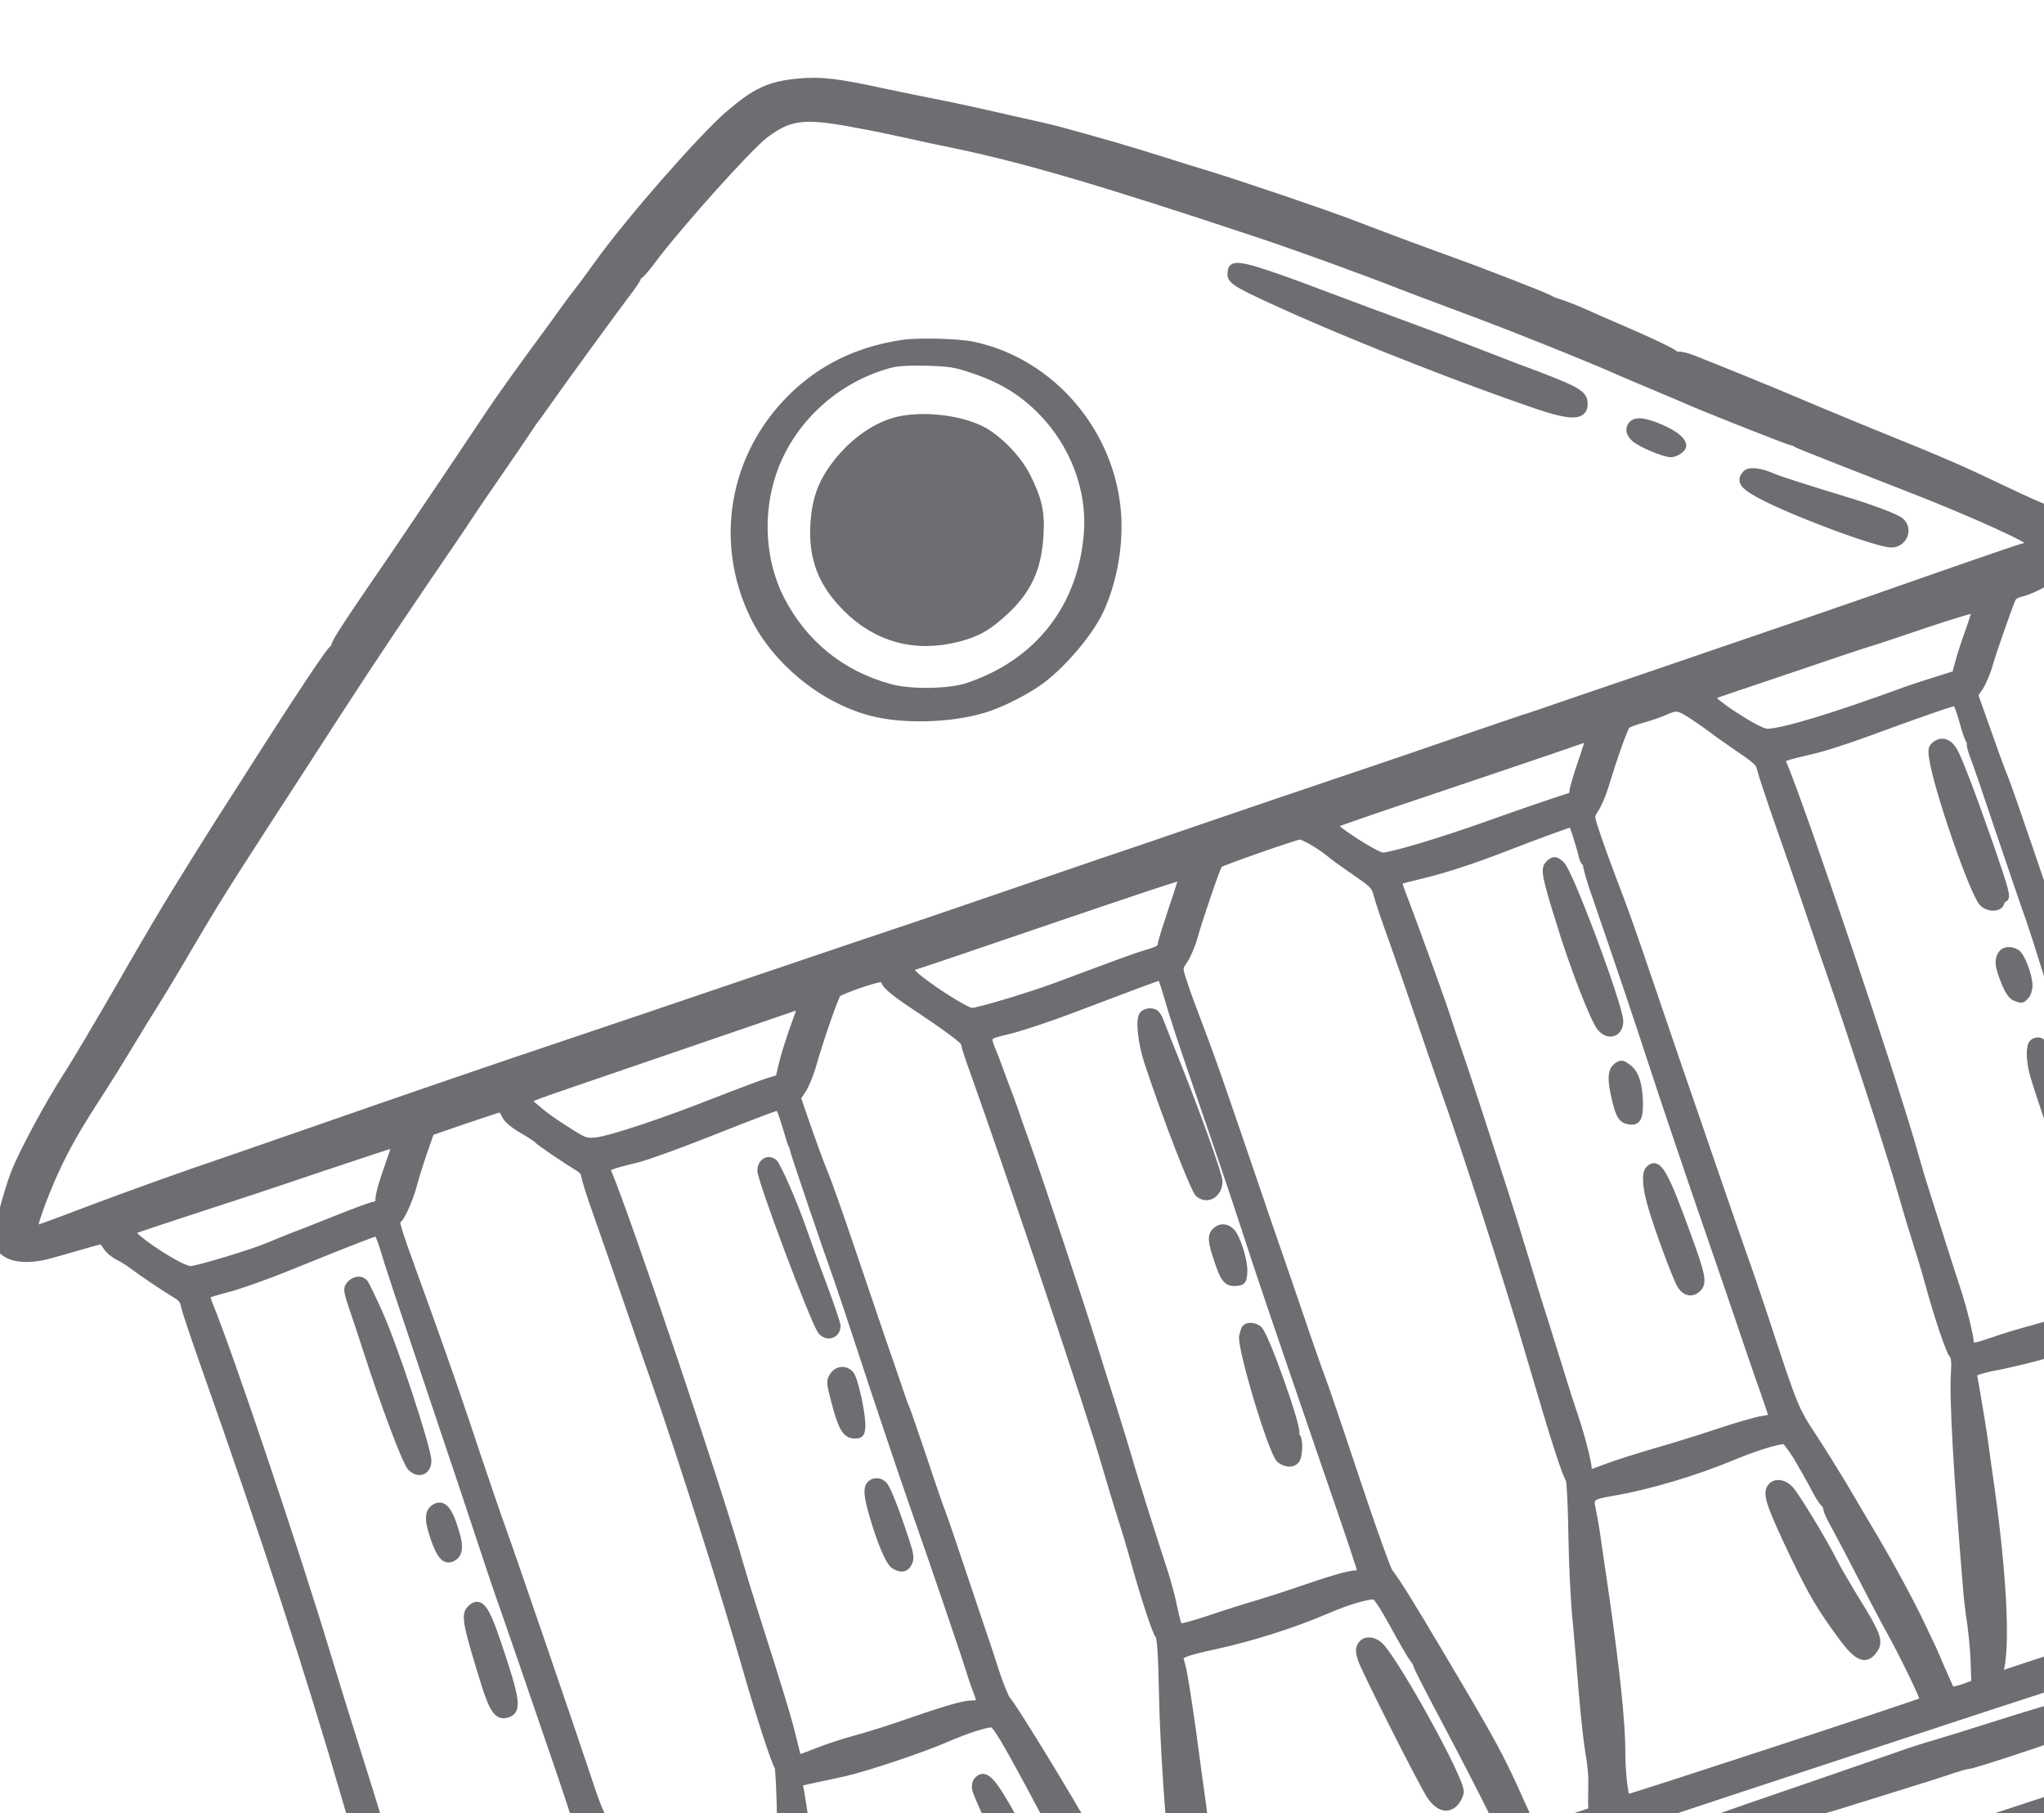 <svg width="168" height="149" viewBox="0 0 168 149" fill="none" xmlns="http://www.w3.org/2000/svg">
<g clip-path="url(#clip0_26548_180835)">
<path fill-rule="evenodd" clip-rule="evenodd" d="M65.601 6.77C63.255 6.995 62.117 7.512 59.874 9.443C57.7 11.323 51.855 17.981 49.285 21.534C48.578 22.516 47.767 23.621 47.474 23.982C47.197 24.327 46.645 25.069 46.266 25.604C45.887 26.138 45.041 27.312 44.369 28.208C43.006 30.054 40.867 33.037 40.194 34.072C39.435 35.228 33.795 43.61 32.416 45.629C29.208 50.302 28.638 51.166 28.052 52.097C27.69 52.649 27.466 53.148 27.518 53.201C27.569 53.253 27.518 53.304 27.415 53.304C27.208 53.304 24.483 57.409 19.585 65.119C19.102 65.878 18.378 66.999 17.981 67.62C17.602 68.241 16.93 69.275 16.516 69.948C16.101 70.603 15.411 71.741 14.963 72.449C13.635 74.588 12.239 76.933 9.617 81.504C8.272 83.832 6.064 87.574 5.563 88.316C4.08 90.61 1.839 94.749 1.2 96.422C0.647 97.854 -0.215 101.062 -0.215 101.699C-0.215 103.165 1.509 103.768 3.924 103.147C4.63 102.958 5.873 102.612 6.666 102.372C7.477 102.131 8.201 101.94 8.304 101.94C8.408 101.94 8.614 102.147 8.769 102.423C8.925 102.681 9.339 103.044 9.718 103.234C10.081 103.406 10.701 103.804 11.081 104.096C11.703 104.579 13.46 105.751 14.634 106.475C14.944 106.647 15.133 106.958 15.202 107.373C15.271 107.718 15.995 109.874 16.806 112.168C21.843 126.431 25.378 137.263 28.483 147.991C29.5 151.474 30.604 154.838 30.846 155.148C30.915 155.251 31.018 157.355 31.071 159.805C31.157 165.341 31.777 173.344 32.572 179.035C32.675 179.88 32.848 180.45 33.071 180.674C33.416 181.037 33.416 181.037 32.968 181.641C31.83 183.158 28.587 190.471 26.346 196.612C26.087 197.336 25.639 198.543 25.346 199.303C24.018 202.735 22.844 206.253 22.827 206.787C22.827 207.632 23.551 208.235 24.413 208.081C24.999 207.995 30.432 206.339 34.537 204.994C35.486 204.684 38.469 203.718 41.177 202.838C43.885 201.976 49.818 200.027 54.371 198.543C58.924 197.042 65.444 194.904 68.858 193.783C72.273 192.678 76.55 191.282 78.345 190.678C80.156 190.074 84.967 188.488 89.037 187.161C104.766 182.004 113.39 179.157 114.217 178.847C114.7 178.676 118.34 177.484 122.323 176.192C126.306 174.9 130.309 173.57 131.206 173.261C132.104 172.951 134.552 172.122 136.639 171.45C138.726 170.759 140.502 170.14 140.606 170.053C140.693 169.966 140.882 169.897 141.038 169.897C141.296 169.897 157.836 164.464 158.802 164.068C159.043 163.963 159.82 163.705 160.527 163.498C161.233 163.291 161.923 163.05 162.044 162.945C162.146 162.859 162.251 162.825 162.251 162.876C162.251 162.945 163.131 162.687 164.2 162.324C165.251 161.961 171.254 159.979 177.514 157.909C183.775 155.857 190.484 153.632 192.432 152.993C194.381 152.356 198.417 151.027 201.4 150.062C209.23 147.544 210.161 147.215 211.317 146.75C211.885 146.509 212.731 146.181 213.179 146.026C214.231 145.629 215.024 144.974 215.024 144.491C215.006 143.869 214.645 143.404 213.471 142.542C212.471 141.8 211.315 141.041 206.399 137.851C205.588 137.334 204.089 136.333 203.036 135.661C199.672 133.471 196.516 131.538 193.291 129.729C191.997 129.005 191.997 129.005 191.324 127.503C189.892 124.365 187.737 119.914 187.098 118.845C186.719 118.224 185.771 116.602 184.96 115.223C182.839 111.584 181.131 108.79 180.01 107.1C179.097 105.721 178.872 105.186 177.199 100.114C175.216 94.147 172.802 87.076 172.232 85.558C171.853 84.609 169.541 77.866 166.73 69.604C165.886 67.138 165.039 64.688 164.832 64.171C164.16 62.447 163.953 61.861 163.108 59.463L162.264 57.083L162.696 56.462C162.92 56.117 163.281 55.29 163.471 54.616C163.798 53.495 164.972 50.132 165.351 49.217C165.438 48.992 165.73 48.803 166.075 48.733C166.799 48.578 168.265 47.854 168.748 47.406C168.955 47.216 169.18 46.836 169.231 46.561C169.3 46.285 169.61 45.751 169.938 45.354C170.403 44.786 170.524 44.492 170.524 43.906C170.524 43.008 170.04 42.336 169.299 42.181C168.575 42.026 166.936 41.319 164.314 40.061C161.037 38.491 159.587 37.871 153.621 35.456C152.156 34.853 149.672 33.835 148.102 33.162C145.585 32.093 141.564 30.454 139.065 29.471C138.582 29.282 138.065 29.177 137.893 29.213C137.737 29.264 137.617 29.213 137.634 29.126C137.652 29.039 136.117 28.282 134.22 27.453C132.322 26.642 130.495 25.832 130.166 25.676C129.597 25.417 128.217 24.883 127.838 24.796C127.751 24.762 127.475 24.64 127.252 24.52C126.769 24.262 121.336 22.157 119.215 21.399C117.698 20.864 114.818 19.795 111.109 18.381C108.815 17.501 102.244 15.276 99.468 14.414C98.761 14.207 96.933 13.638 95.414 13.155C93.017 12.396 90.516 11.671 87.308 10.792C86.843 10.654 85.359 10.309 84.031 10.015C82.704 9.721 80.806 9.291 79.806 9.066C78.806 8.841 77.547 8.583 77.012 8.48C76.46 8.377 74.529 7.981 72.7 7.6C68.808 6.752 67.463 6.597 65.601 6.77ZM69.826 10.081C71.827 10.443 73 10.684 76.19 11.392C76.518 11.461 77.38 11.651 78.088 11.789C84.055 13.014 90.419 14.876 103.528 19.24C106.442 20.206 112.013 22.224 115.169 23.465C116.1 23.828 116.515 23.982 121.034 25.673C125.07 27.19 130.434 29.346 132.934 30.451C133.64 30.76 135.192 31.417 136.382 31.916C137.572 32.417 138.848 32.952 139.229 33.124C140.832 33.814 147.179 36.314 147.334 36.314C147.437 36.314 147.542 36.347 147.593 36.4C147.696 36.503 147.335 36.367 157.338 40.281C162.357 42.247 167.204 44.455 166.961 44.678C166.892 44.765 166.547 44.903 166.219 44.988C165.598 45.16 160.718 46.85 153.888 49.247C151.801 49.971 149.662 50.713 149.145 50.886C148.629 51.058 145.679 52.076 142.592 53.127C139.505 54.179 135.624 55.507 133.969 56.077C132.314 56.629 129.83 57.491 128.45 57.957C127.07 58.44 125.603 58.939 125.173 59.061C124.743 59.199 122.224 60.062 119.568 60.975C116.913 61.889 113.843 62.942 112.756 63.303C107.927 64.924 100.89 67.321 98.269 68.219C96.698 68.771 93.284 69.927 90.68 70.805C88.076 71.703 83.643 73.202 80.849 74.169C78.056 75.135 73.122 76.808 69.897 77.877C66.672 78.964 61.635 80.671 58.686 81.671C55.755 82.671 50.821 84.344 47.734 85.379C39.817 88.035 34.298 89.933 25.57 92.969C21.396 94.417 17.137 95.9 16.084 96.245C12.72 97.417 8.564 98.936 5.684 100.039C4.149 100.625 2.837 101.09 2.803 101.039C2.648 100.901 3.528 98.4 4.441 96.399C5.338 94.399 6.287 92.726 8.183 89.811C8.787 88.879 9.874 87.138 10.598 85.93C11.322 84.723 12.237 83.239 12.634 82.618C13.03 81.997 14.013 80.377 14.823 78.996C17.514 74.408 18.169 73.356 21.602 68.044C22.274 66.992 23.533 65.077 24.379 63.767C29.277 56.16 30.881 53.73 34.866 47.847C36.677 45.192 38.245 42.898 38.332 42.742C38.435 42.586 39.074 41.621 39.78 40.586C42.075 37.274 43.507 35.153 43.678 34.877C43.781 34.705 43.903 34.549 43.955 34.498C44.006 34.447 44.42 33.859 44.886 33.204C46.127 31.428 50.216 25.822 51.37 24.287C51.938 23.563 52.388 22.873 52.388 22.786C52.388 22.683 52.457 22.597 52.544 22.597C52.613 22.597 53.078 22.08 53.562 21.423C55.787 18.456 61.512 12.074 62.875 11.04C64.859 9.564 66.013 9.39 69.826 10.081ZM161.907 51.697C161.597 52.541 161.217 53.715 161.045 54.319L160.751 55.423L159.216 55.907C158.372 56.165 157.25 56.528 156.733 56.717C150.765 58.907 146.488 60.201 145.23 60.201C144.488 60.201 140.28 57.441 140.659 57.201C140.746 57.149 141.625 56.838 142.608 56.51C143.591 56.183 146.264 55.285 148.54 54.51C150.817 53.734 153.024 52.993 153.456 52.871C153.886 52.75 156.06 52.026 158.285 51.267C160.51 50.525 162.355 49.973 162.39 50.042C162.424 50.129 162.201 50.87 161.907 51.697ZM161.355 59.27C161.58 60.114 161.838 60.839 161.925 60.856C162.012 60.89 162.045 60.994 161.976 61.081C161.925 61.168 162.045 61.685 162.27 62.237C162.477 62.772 163.442 65.583 164.409 68.481C165.391 71.378 166.46 74.517 166.805 75.466C167.133 76.415 167.703 78.19 168.082 79.433C168.461 80.658 169.133 82.727 169.583 84.004C171.015 88.091 173.256 94.629 175.085 100.044C176.067 102.942 176.947 105.528 177.068 105.786C177.17 106.063 177.257 106.303 177.257 106.321C177.257 106.356 176.791 106.425 176.221 106.477C175.669 106.546 174.17 106.942 172.909 107.39C171.651 107.821 170.305 108.252 169.926 108.339C169.548 108.426 169.082 108.58 168.891 108.667C168.701 108.753 167.804 109.012 166.908 109.253C166.011 109.493 164.58 109.925 163.752 110.219C162.199 110.771 161.906 110.771 161.906 110.237C161.906 109.771 161.251 107.185 160.785 105.822C160.56 105.149 159.905 103.097 159.319 101.251C158.733 99.406 158.147 97.543 158.009 97.112C157.871 96.68 157.577 95.664 157.336 94.818C155.646 88.781 148.144 66.515 146.471 62.584C146.35 62.274 146.437 62.239 149.144 61.601C149.955 61.412 151.817 60.808 153.283 60.273C157.767 58.618 160.613 57.634 160.767 57.687C160.856 57.7 161.114 58.406 161.355 59.27ZM138.952 58.682C139.436 58.992 140.16 59.493 140.574 59.803C140.97 60.113 142.04 60.872 142.955 61.494C144.403 62.476 144.645 62.701 144.732 63.218C144.801 63.528 145.474 65.563 146.233 67.737C146.993 69.893 148.01 72.825 148.492 74.257C148.975 75.671 149.837 78.242 150.441 79.948C152.183 84.967 155.27 94.418 156.046 97.109C156.442 98.488 157.046 100.541 157.409 101.68C157.772 102.818 158.289 104.526 158.547 105.473C159.253 108.077 160.22 110.958 160.496 111.285C160.685 111.51 160.721 111.889 160.668 112.751C160.512 114.735 160.875 121.064 161.668 130.653C161.719 131.308 161.875 132.602 162.013 133.5C162.134 134.397 162.272 135.863 162.289 136.743L162.341 138.347L161.392 138.692C160.875 138.864 160.409 138.968 160.34 138.881C160.289 138.812 159.944 138.053 159.581 137.208C159.218 136.346 158.857 135.536 158.788 135.397C158.719 135.259 158.374 134.535 158.028 133.794C157.131 131.845 155.148 128.205 153.716 125.826C153.043 124.687 152.026 122.979 151.475 122.032C150.905 121.083 149.82 119.324 149.025 118.116C147.49 115.771 147.508 115.822 144.955 108.061C144.421 106.44 143.628 104.112 143.18 102.887C142.748 101.646 141.939 99.317 141.386 97.713C138.127 88.261 136.539 83.622 135.263 79.862C134.488 77.534 133.486 74.739 133.073 73.653C132.16 71.274 131.349 69.049 130.986 67.893C130.728 67.064 130.728 67.031 131.124 66.427C131.349 66.082 131.693 65.255 131.9 64.599C132.624 62.202 133.486 59.769 133.693 59.58C133.796 59.477 134.366 59.252 134.969 59.097C135.573 58.925 136.384 58.649 136.78 58.475C137.779 58.027 137.935 58.045 138.952 58.682ZM130 62.667C129.622 63.772 129.31 64.841 129.31 65.03C129.31 65.22 129.207 65.409 129.103 65.445C127.965 65.807 125.171 66.755 122.325 67.772C118.565 69.118 114.357 70.376 113.649 70.376C113.114 70.376 109.388 67.98 109.613 67.755C109.682 67.686 112.045 66.857 114.821 65.926C120.098 64.149 128.239 61.407 129.74 60.872C130.206 60.7 130.62 60.596 130.638 60.614C130.673 60.631 130.381 61.563 130 62.667ZM129.622 68.773C129.829 69.428 130.036 70.152 130.087 70.412C130.156 70.688 130.277 70.895 130.381 70.895C130.468 70.895 130.484 70.964 130.432 71.067C130.381 71.154 130.726 72.377 131.225 73.775C132.794 78.311 134.658 83.813 136.037 88.056C136.779 90.332 138.262 94.714 139.314 97.801C140.383 100.888 141.935 105.424 142.78 107.89C143.608 110.356 144.608 113.271 145.005 114.358C145.384 115.445 145.695 116.394 145.695 116.445C145.695 116.514 145.316 116.601 144.851 116.67C144.385 116.739 142.764 117.204 141.264 117.705C139.763 118.206 137.384 118.946 135.969 119.345C134.555 119.759 132.813 120.311 132.089 120.586C130.554 121.172 130.519 121.172 130.519 120.775C130.519 120.223 129.967 118.084 129.414 116.429C129.105 115.532 128.673 114.204 128.466 113.497C128.241 112.789 127.621 110.773 127.069 109.013C126.501 107.254 125.654 104.494 125.171 102.89C124.688 101.269 123.946 98.906 123.532 97.629C123.118 96.353 122.187 93.473 121.463 91.248C120.739 89.022 119.961 86.694 119.738 86.073C119.514 85.452 119.135 84.296 118.876 83.487C118.444 82.141 115.927 75.209 115.168 73.276C114.996 72.828 114.909 72.414 114.978 72.379C115.047 72.327 115.945 72.102 116.945 71.862C118.86 71.396 121.17 70.637 124.051 69.516C125.81 68.826 128.967 67.67 129.174 67.636C129.225 67.617 129.432 68.134 129.622 68.773ZM107.959 69.187C108.458 69.481 109.046 69.893 109.269 70.084C109.494 70.291 110.425 70.964 111.339 71.585C112.856 72.637 113.011 72.775 113.201 73.483C113.304 73.915 113.838 75.501 114.391 77.018C114.925 78.535 115.908 81.331 116.547 83.227C117.184 85.124 118.099 87.762 118.565 89.091C120.462 94.386 124.049 105.51 125.947 112.03C127.758 118.222 128.689 121.119 128.999 121.55C129.085 121.653 129.188 123.707 129.223 126.121C129.259 128.518 129.413 131.692 129.569 133.158C129.707 134.624 129.947 137.35 130.085 139.194C130.241 141.041 130.482 143.213 130.62 144.024C130.776 144.834 130.879 145.921 130.861 146.438C130.861 146.955 130.843 147.715 130.843 148.111L130.861 148.835L128.498 149.611C127.188 150.025 126.065 150.317 125.996 150.266C125.945 150.197 125.531 149.334 125.083 148.334C123.307 144.35 122.842 143.471 118.425 136.036C115.89 131.76 114.907 130.172 114.166 129.189C113.992 128.948 112.803 125.654 111.544 121.859C110.285 118.065 109.094 114.563 108.922 114.098C108.733 113.615 107.956 111.442 107.214 109.269C106.472 107.079 105.196 103.353 104.369 100.991C103.559 98.61 102.248 94.783 101.454 92.453C100.661 90.125 99.591 87.054 99.057 85.641C98.522 84.209 97.936 82.657 97.763 82.193C97.591 81.709 97.315 80.934 97.159 80.433C96.883 79.536 96.883 79.536 97.315 78.898C97.556 78.535 97.919 77.709 98.108 77.036C98.625 75.207 100.022 71.171 100.177 70.999C100.316 70.844 106.439 68.705 106.835 68.672C106.959 68.651 107.458 68.893 107.959 69.187ZM96.385 74.636C95.92 76.033 95.488 77.378 95.472 77.603C95.421 77.948 95.231 78.068 94.3 78.344C93.264 78.654 92.11 79.086 86.884 81.035C84.815 81.811 80.416 83.14 79.883 83.14C79.366 83.14 75.795 80.83 75.018 79.984L74.622 79.552L75.967 79.121C76.709 78.881 79.95 77.776 83.176 76.673C94.041 72.965 97.129 71.947 97.198 72.016C97.231 72.049 96.869 73.221 96.385 74.636ZM95.851 81.449C96.575 83.915 96.886 84.847 98.869 90.642C99.99 93.868 101.508 98.369 102.25 100.646C103.509 104.544 104.734 108.13 108.942 120.394C111.131 126.741 111.891 129.017 111.891 129.208C111.891 129.295 111.666 129.364 111.408 129.364C110.891 129.364 109.356 129.812 106.458 130.812C105.509 131.14 104.043 131.605 103.181 131.864C102.337 132.105 100.595 132.657 99.319 133.089C98.042 133.519 96.955 133.795 96.886 133.726C96.817 133.657 96.628 132.933 96.454 132.122C96.299 131.312 95.938 130.002 95.679 129.191C94.955 127.001 93.162 121.361 92.747 119.878C92.54 119.171 91.954 117.256 91.454 115.652C90.936 114.03 90.195 111.669 89.798 110.393C88.78 107.133 85.539 97.355 84.468 94.352C83.969 92.973 83.468 91.541 83.347 91.162C83.209 90.784 82.951 90.042 82.744 89.523C82.537 89.006 82.312 88.385 82.227 88.144C82.14 87.903 81.917 87.282 81.71 86.765C81.002 85.005 80.917 85.144 83.038 84.627C84.055 84.368 86.332 83.609 88.092 82.936C91.99 81.453 95.215 80.245 95.371 80.228C95.438 80.207 95.661 80.777 95.851 81.449ZM72.74 80.621C72.74 80.879 73.431 81.483 74.689 82.328C77.828 84.415 79.294 85.501 79.294 85.725C79.294 85.863 79.535 86.638 79.828 87.449C83.002 96.297 89.712 116.268 90.832 120.236C91.229 121.599 91.815 123.53 92.126 124.53C92.454 125.53 92.971 127.239 93.264 128.324C94.058 131.186 95.006 134.067 95.247 134.36C95.419 134.55 95.506 135.844 95.575 139.276C95.695 145.123 96.454 154.488 97.109 158.283C97.23 158.974 97.299 159.611 97.248 159.698C97.109 159.905 94.884 160.629 94.644 160.542C94.539 160.508 93.868 159.232 93.16 157.713C92.47 156.196 91.59 154.419 91.229 153.746C90.85 153.091 90.177 151.902 89.728 151.091C87.745 147.556 83.312 140.312 82.742 139.673C82.587 139.501 82.139 138.379 81.742 137.172C81.363 135.947 80.949 134.722 80.845 134.447C80.74 134.153 79.982 131.877 79.136 129.359C78.292 126.842 77.515 124.548 77.394 124.272C77.274 123.978 76.601 122.047 75.911 119.959C75.205 117.872 74.566 116.01 74.479 115.821C74.392 115.631 74.1 114.854 73.858 114.096C73.599 113.337 72.978 111.51 72.461 110.043C71.96 108.577 70.806 105.162 69.891 102.471C68.977 99.78 68.028 97.09 67.786 96.521C67.354 95.47 66.941 94.348 65.993 91.623L65.509 90.209L65.924 89.571C66.164 89.244 66.51 88.399 66.717 87.725C67.372 85.415 68.614 81.844 68.821 81.637C69.062 81.396 71.77 80.448 72.356 80.396C72.585 80.396 72.74 80.483 72.74 80.621ZM65.842 82.742C65.842 82.829 65.548 83.655 65.203 84.604C64.875 85.553 64.461 86.845 64.323 87.467L64.047 88.623L63.08 88.916C62.563 89.088 60.666 89.796 58.855 90.502C54.595 92.193 50.163 93.659 49.025 93.779C48.196 93.866 48.042 93.813 46.937 93.124C45.472 92.211 44.73 91.676 43.901 90.95L43.246 90.382L43.816 90.157C44.11 90.019 45.645 89.485 47.214 88.95C54.475 86.466 61.46 84.07 63.425 83.397C65.79 82.57 65.842 82.57 65.842 82.742ZM64.583 92.436C64.808 93.229 65.049 93.97 65.1 94.075C65.169 94.177 65.238 94.368 65.256 94.523C65.307 94.799 67.757 102.06 68.947 105.388C69.325 106.475 70.136 108.924 70.757 110.821C71.775 113.96 74.172 121.101 75.224 124.102C76.5 127.706 79.38 136.139 79.639 137.037C79.811 137.607 80.105 138.469 80.294 138.95C80.501 139.45 80.604 139.899 80.552 139.951C80.483 140.002 80.156 140.053 79.811 140.053C79.189 140.053 77.603 140.519 73.774 141.847C72.774 142.192 71.222 142.675 70.326 142.916C69.43 143.157 67.998 143.622 67.169 143.951C66.325 144.297 65.617 144.537 65.583 144.504C65.549 144.486 65.358 143.744 65.151 142.9C64.806 141.416 64.185 139.347 62.151 132.983C61.651 131.413 61.03 129.396 60.772 128.499C58.961 122.117 51.527 100.041 49.906 96.229C49.768 95.902 49.993 95.797 52.389 95.211C53.2 95.004 55.684 94.107 57.909 93.227C63.032 91.209 63.825 90.917 64.015 90.95C64.1 90.986 64.341 91.642 64.583 92.436ZM41.524 91.589C41.679 91.952 42.11 92.331 42.92 92.814C43.559 93.177 44.128 93.556 44.197 93.643C44.266 93.781 46.371 95.213 47.612 95.971C47.87 96.126 48.077 96.403 48.077 96.574C48.077 96.764 48.509 98.144 49.044 99.644C49.578 101.145 50.768 104.576 51.699 107.284C52.63 109.993 53.613 112.855 53.907 113.666C55.958 119.495 59.58 130.896 61.478 137.554C62.444 140.917 63.721 144.833 63.962 145.16C64.048 145.263 64.151 147.35 64.186 149.816C64.238 152.266 64.394 155.681 64.548 157.387C65.203 165.079 65.358 166.614 65.599 167.89C65.996 170.133 66.116 169.942 63.944 170.668C62.892 171.013 61.944 171.271 61.823 171.22C61.703 171.185 61.271 170.376 60.857 169.443C58.805 164.785 54.009 156.267 50.492 150.972C49.456 149.437 49.198 148.867 48.353 146.315C47.181 142.762 41.903 127.377 41.299 125.739C41.005 124.964 39.281 119.91 38.419 117.288C37.194 113.632 35.779 109.614 34.022 104.801C32.642 100.989 32.4 100.212 32.676 100.212C32.901 100.212 33.659 98.504 33.935 97.453C34.038 97.022 34.4 95.849 34.745 94.831L35.383 93.002L38.143 92.053C39.678 91.537 41.005 91.087 41.11 91.087C41.212 91.073 41.403 91.313 41.524 91.589ZM32.313 94.73C32.175 95.144 31.865 96.04 31.623 96.748C31.382 97.454 31.175 98.249 31.175 98.507C31.175 98.904 31.088 99.008 30.623 99.093C30.329 99.162 29.037 99.646 27.742 100.163C26.449 100.68 24.896 101.301 24.276 101.526C23.655 101.766 22.724 102.147 22.189 102.37C20.895 102.938 16.239 104.353 15.652 104.353C14.79 104.353 10.392 101.421 10.84 101.145C10.943 101.076 12.444 100.575 14.168 100.007C19.947 98.127 20.895 97.817 26.518 95.919C29.605 94.884 32.209 94.022 32.329 94.022C32.487 94.004 32.487 94.177 32.313 94.73ZM31.52 102.49C31.899 103.801 32.556 105.767 36.022 116.081C37.16 119.444 38.661 123.946 39.368 126.084C40.074 128.223 40.954 130.862 41.35 131.947C41.729 133.034 42.471 135.173 42.99 136.69C43.507 138.207 44.68 141.622 45.594 144.279C46.507 146.934 47.3 149.315 47.336 149.574C47.422 150.039 47.405 150.057 46.714 150.057C46.041 150.057 43.075 150.919 41.35 151.609C40.92 151.781 39.764 152.162 38.764 152.454C35.091 153.541 34.521 153.73 33.607 154.127C33.108 154.351 32.625 154.541 32.556 154.541C32.469 154.541 32.246 153.817 32.039 152.937C31.729 151.574 31.003 149.212 28.52 141.347C28.279 140.588 27.502 138.071 26.795 135.743C24.122 126.929 18.741 110.975 17.206 107.286C17.034 106.854 16.93 106.458 16.999 106.388C17.068 106.337 17.896 106.079 18.843 105.836C19.792 105.578 21.931 104.818 23.586 104.146C28.174 102.283 30.727 101.283 30.95 101.266C31.072 101.248 31.313 101.8 31.52 102.49ZM178.792 108.665C178.878 108.89 180.827 112.374 181.396 113.322C181.483 113.461 182.414 115.254 183.483 117.29C184.535 119.325 185.708 121.533 186.053 122.205C187.606 125.121 189.519 129.053 189.434 129.155C189.365 129.207 188.572 129.518 187.641 129.846C185.779 130.501 165.341 137.366 164.685 137.555C164.306 137.676 164.288 137.66 164.409 137.107C164.892 134.933 164.598 129.329 163.633 122.379C163.426 120.947 163.201 119.292 163.116 118.67C162.96 117.498 162.737 116.187 162.374 114.066L162.15 112.825L162.581 112.653C162.84 112.566 163.495 112.394 164.065 112.29C167.513 111.635 174.051 109.668 174.931 109.031C175.12 108.893 177.276 108.203 177.862 108.1C178.241 108.026 178.62 108.251 178.792 108.665ZM147.731 119.738C148.197 120.531 148.836 121.652 149.128 122.221C149.422 122.807 149.783 123.377 149.921 123.498C150.059 123.618 150.179 123.843 150.179 123.999C150.179 124.154 150.489 124.809 150.87 125.482C151.233 126.137 152.215 128 153.042 129.621C153.87 131.225 154.87 133.139 155.267 133.847C156.354 135.778 158.268 139.711 158.13 139.763C157.664 140.021 133.759 147.851 133.69 147.782C133.5 147.593 133.276 145.574 133.276 144.091C133.276 141.436 132.81 137.106 131.81 130.225C131.569 128.655 131.309 126.792 131.206 126.086C131.103 125.378 130.93 124.447 130.843 124.016C130.618 123.068 130.774 122.912 132.378 122.636C135.483 122.119 139.363 120.963 142.64 119.584C144.295 118.911 145.935 118.394 146.659 118.343C146.765 118.323 147.248 118.961 147.731 119.738ZM114.564 133.535C115.306 134.898 116.03 136.139 116.185 136.313C116.324 136.484 116.462 136.727 116.479 136.847C116.497 136.968 117.308 138.571 118.29 140.418C122.24 147.886 123.774 151.007 123.619 151.163C123.532 151.25 123.343 151.352 123.222 151.37C123.084 151.388 119.393 152.577 114.978 154.026C107.476 156.474 102.061 158.233 100.388 158.768C99.559 159.027 99.388 158.906 99.559 158.216C99.733 157.474 99.301 151.8 98.784 148.074C98.681 147.401 98.336 144.849 98.008 142.383C97.663 139.917 97.284 137.485 97.146 136.985L96.906 136.072L97.458 135.831C97.768 135.711 98.785 135.434 99.734 135.245C102.839 134.572 106.254 133.485 108.961 132.329C110.582 131.623 112.151 131.14 112.944 131.105C113.133 131.085 113.668 131.914 114.564 133.535ZM193.78 132.724C194.694 133.346 196.315 134.433 197.351 135.157C198.402 135.881 199.507 136.622 199.801 136.83C200.111 137.037 200.369 137.244 200.369 137.295C200.369 137.346 198.61 137.95 196.437 138.658C194.281 139.365 189.194 141.039 185.106 142.383C181.036 143.728 176.018 145.367 173.982 146.038C170.015 147.332 149.129 154.213 142.42 156.421C140.195 157.163 137.092 158.163 135.522 158.664C133.951 159.163 132.14 159.751 131.468 159.974C130.813 160.199 127.122 161.406 123.275 162.665C119.428 163.906 115.755 165.113 115.083 165.355C114.427 165.596 113.755 165.803 113.617 165.838C113.479 165.872 112.772 166.097 112.064 166.322C111.358 166.563 108.563 167.46 105.856 168.34C103.148 169.202 100.044 170.202 98.957 170.565C97.87 170.944 94.888 171.91 92.317 172.739C87.125 174.412 82.314 175.982 69.378 180.241C64.549 181.845 58.254 183.897 55.408 184.812C52.561 185.725 48.957 186.899 47.389 187.398C45.818 187.915 43.181 188.777 41.525 189.313C36.179 191.055 32.299 192.365 32.212 192.47C32.074 192.642 31.177 192.677 31.177 192.521C31.177 192.349 32.333 189.244 33.005 187.589C33.246 187.003 33.903 185.553 34.489 184.364L35.54 182.19L36.471 182.086C37.006 182.034 37.782 181.861 38.231 181.723C39.111 181.413 43.078 180.188 44.715 179.722C45.284 179.551 46.026 179.275 46.355 179.083C46.682 178.894 47.045 178.774 47.13 178.807C47.233 178.841 49.061 178.29 51.184 177.582C53.322 176.892 56.238 175.943 57.652 175.495C59.084 175.047 60.739 174.513 61.361 174.288C61.982 174.081 65.742 172.822 69.725 171.511C73.71 170.201 77.089 169.078 77.228 168.993C77.365 168.924 81.212 167.614 85.765 166.095C90.318 164.578 100.028 161.335 107.325 158.887C131.195 150.868 132.661 150.367 158.98 141.709C161.689 140.811 165.414 139.604 167.258 139C169.103 138.414 173.536 136.964 177.088 135.792C180.641 134.62 184.332 133.429 185.281 133.137C186.23 132.843 187.333 132.5 187.747 132.362C188.144 132.223 188.591 132.121 188.714 132.121C188.834 132.121 189.438 131.896 190.041 131.62C191.33 131.034 191.141 130.982 193.78 132.724ZM203.472 139.278C203.887 139.657 209.888 143.503 210.044 143.503C210.13 143.503 210.199 143.606 210.199 143.711C210.199 143.849 209.337 144.21 208.164 144.573C204.506 145.711 163.89 159.354 163.598 159.526C163.426 159.629 163.201 159.715 163.081 159.715C162.856 159.715 141.608 166.718 115.428 175.444C107.46 178.099 100.906 180.342 100.889 180.429C100.855 180.516 100.751 180.549 100.664 180.498C100.595 180.447 96.922 181.602 92.54 183.084C88.143 184.568 84.141 185.895 83.624 186.034C83.124 186.172 82.227 186.465 81.641 186.689C81.071 186.913 79.157 187.568 77.398 188.137C73.914 189.275 47.112 198.278 37.557 201.52C34.28 202.624 30.451 203.934 29.054 204.4C27.64 204.883 26.45 205.244 26.415 205.193C26.381 205.158 26.76 204.037 27.277 202.727C27.794 201.417 28.64 199.209 29.175 197.829C29.692 196.45 30.21 195.276 30.347 195.225C30.467 195.156 31.433 194.862 32.467 194.57C34.383 194.017 49.49 189.103 51.094 188.516C51.577 188.344 53.94 187.567 56.353 186.791C58.768 185.998 61.303 185.187 61.958 184.963C62.631 184.756 65.838 183.704 69.115 182.651C72.392 181.599 75.722 180.512 76.531 180.236C77.341 179.96 80.79 178.839 84.205 177.735C91.983 175.216 102.383 171.819 110.334 169.197C113.697 168.077 118.319 166.558 120.596 165.816C122.872 165.074 124.77 164.402 124.788 164.333C124.823 164.246 124.908 164.23 124.977 164.281C125.064 164.315 127.443 163.591 130.272 162.66C133.101 161.729 137.636 160.245 140.344 159.383C143.053 158.503 145.414 157.728 145.604 157.641C145.793 157.572 147.656 156.968 149.743 156.296C157.383 153.847 162.402 152.226 165.696 151.157C167.541 150.571 170.697 149.553 172.681 148.914C174.682 148.276 176.925 147.535 177.682 147.275C179.2 146.74 188.29 143.808 189.927 143.308C190.496 143.152 191.703 142.755 192.6 142.463C193.498 142.169 196.015 141.342 198.205 140.617C200.379 139.91 202.275 139.254 202.431 139.185C202.817 138.95 203.145 138.984 203.472 139.278ZM83.278 144.21C84.072 145.642 85.176 147.694 85.727 148.745C86.279 149.797 87.382 151.884 88.175 153.367C89.848 156.524 92.229 161.197 92.229 161.335C92.229 161.387 89.797 162.215 86.847 163.181C83.88 164.13 80.448 165.251 79.207 165.665C77.982 166.062 75.344 166.924 73.344 167.563C71.36 168.2 69.428 168.821 69.067 168.959C68.359 169.218 68.049 169.167 68.187 168.77C68.325 168.425 67.946 162.751 67.635 160.406C67.497 159.319 67.307 157.871 67.221 157.18C66.893 154.507 65.927 147.97 65.737 146.987L65.635 146.47L66.98 146.177C67.739 146.021 68.842 145.78 69.463 145.642C71.344 145.194 75.707 143.744 77.69 142.882C79.414 142.14 80.88 141.657 81.553 141.623C81.726 141.606 82.33 142.503 83.278 144.21ZM50.113 154.144C51.527 156.662 51.63 156.853 52.011 157.577C52.338 158.214 55.666 164.545 56.495 166.097C58.564 169.995 59.495 172.013 59.254 172.151C58.996 172.323 57.548 172.824 54.115 173.944C52.736 174.392 51.511 174.842 51.407 174.945C51.287 175.031 51.182 175.065 51.182 175.014C51.182 174.962 49.681 175.428 47.87 176.049C46.041 176.671 43.23 177.635 41.609 178.17C40.005 178.722 38.143 179.377 37.47 179.636C36.815 179.894 36.091 180.135 35.866 180.188C35.641 180.239 35.383 180.429 35.263 180.585C34.986 181.05 34.572 180.825 34.831 180.36C35.055 179.928 34.917 173.513 34.623 171.356C34.519 170.597 34.365 169.356 34.261 168.597C34.054 166.941 32.76 157.782 32.621 157.007C32.501 156.37 32.414 156.421 34.967 155.92C37.433 155.419 42.4 153.851 44.764 152.799C46.505 152.024 47.575 151.694 48.419 151.627C48.594 151.609 49.215 152.524 50.113 154.144Z" fill="#6C6E72" stroke="#6C6E72" stroke-width="0.629"/>
<path fill-rule="evenodd" clip-rule="evenodd" d="M101.324 22.03C101.255 22.081 101.203 22.324 101.203 22.547C101.203 23.099 101.824 23.444 106.808 25.668C112.31 28.1 120.382 31.256 126.125 33.222C129.125 34.257 130.178 34.239 130.178 33.204C130.178 32.324 129.695 32.066 124.4 30.099C123.556 29.771 121.848 29.116 120.607 28.633C119.382 28.15 117.002 27.254 115.347 26.651C113.692 26.047 110.966 25.029 109.311 24.408C103.411 22.168 101.685 21.649 101.324 22.03Z" fill="#6C6E72" stroke="#6C6E72" stroke-width="0.629"/>
<path fill-rule="evenodd" clip-rule="evenodd" d="M74.213 28.24C70.573 28.774 67.521 30.24 65.055 32.69C60.243 37.468 59.018 44.487 61.934 50.559C63.711 54.25 67.556 57.424 71.541 58.493C74.18 59.201 78.077 59.096 80.854 58.268C82.338 57.82 84.494 56.716 85.683 55.802C87.512 54.388 89.599 51.886 90.408 50.128C91.46 47.87 91.995 44.972 91.84 42.368C91.426 35.607 86.425 29.726 79.923 28.381C78.714 28.137 75.524 28.05 74.213 28.24ZM79.99 30.362C82.44 31.191 84.129 32.242 85.751 33.933C88.286 36.588 89.649 40.228 89.406 43.711C88.975 49.835 85.406 54.457 79.559 56.422C77.99 56.939 74.834 56.99 73.108 56.508C69.09 55.404 66.002 52.869 64.122 49.178C62.587 46.126 62.345 42.228 63.501 38.847C64.949 34.552 68.675 31.102 73.177 29.913C73.747 29.757 74.763 29.705 76.195 29.741C78.077 29.792 78.558 29.879 79.99 30.362Z" fill="#6C6E72" stroke="#6C6E72" stroke-width="0.629"/>
<path fill-rule="evenodd" clip-rule="evenodd" d="M73.603 34.604C71.826 35.087 69.981 36.433 68.636 38.244C67.549 39.676 67.066 41.021 66.928 42.952C66.738 45.815 67.531 47.92 69.549 49.938C72.051 52.455 75.223 53.319 78.691 52.439C80.312 52.025 81.192 51.526 82.553 50.265C84.467 48.506 85.296 46.712 85.451 43.988C85.572 42.09 85.331 41.039 84.364 39.107C83.605 37.624 81.915 35.917 80.571 35.278C78.639 34.363 75.603 34.069 73.603 34.604Z" fill="#6C6E72" stroke="#6C6E72" stroke-width="0.629"/>
<path fill-rule="evenodd" clip-rule="evenodd" d="M134.178 34.88C133.868 35.19 133.937 35.604 134.367 36.001C134.815 36.431 136.799 37.259 137.35 37.259C137.695 37.259 138.281 36.863 138.281 36.638C138.281 36.224 137.713 35.741 136.644 35.257C135.316 34.657 134.523 34.535 134.178 34.88Z" fill="#6C6E72" stroke="#6C6E72" stroke-width="0.629"/>
<path fill-rule="evenodd" clip-rule="evenodd" d="M143.542 38.934C142.939 39.537 143.318 39.985 145.267 40.952C148.336 42.453 154.39 44.676 155.46 44.676C156.426 44.676 156.925 43.504 156.219 42.865C155.874 42.556 153.976 41.83 151.648 41.123C148.303 40.106 146.267 39.45 145.784 39.243C144.75 38.778 143.819 38.657 143.542 38.934Z" fill="#6C6E72" stroke="#6C6E72" stroke-width="0.629"/>
<path fill-rule="evenodd" clip-rule="evenodd" d="M159.14 61.183C158.813 61.424 158.761 61.562 158.864 62.252C159.191 64.667 162.176 73.308 162.969 74.17C163.401 74.635 164.314 74.635 164.435 74.17C164.486 73.98 164.591 73.825 164.676 73.825C164.986 73.825 164.814 73.17 163.64 69.772C162.123 65.409 160.985 62.442 160.588 61.736C160.176 61.028 159.641 60.838 159.14 61.183Z" fill="#6C6E72" stroke="#6C6E72" stroke-width="0.629"/>
<path fill-rule="evenodd" clip-rule="evenodd" d="M164.497 78.463C164.221 78.98 164.29 79.411 164.774 80.652C165.101 81.463 165.36 81.824 165.653 81.946C166.188 82.136 166.154 82.153 166.464 81.826C166.62 81.688 166.74 81.291 166.74 80.981C166.74 80.171 166.103 78.516 165.705 78.308C165.204 78.032 164.703 78.1 164.497 78.463Z" fill="#6C6E72" stroke="#6C6E72" stroke-width="0.629"/>
<path fill-rule="evenodd" clip-rule="evenodd" d="M167.131 85.689C166.821 85.897 166.821 87.017 167.131 88.225C167.458 89.45 170.408 98.124 170.632 98.538C170.719 98.676 170.995 98.848 171.236 98.917C171.753 99.037 172.185 98.71 172.357 98.072C172.459 97.641 171.891 95.468 171.116 93.312C170.53 91.639 168.149 86.051 167.908 85.775C167.701 85.518 167.442 85.5 167.131 85.689Z" fill="#6C6E72" stroke="#6C6E72" stroke-width="0.629"/>
<path fill-rule="evenodd" clip-rule="evenodd" d="M127.324 71.016C126.927 71.395 127.03 71.965 128.221 75.776C129.342 79.467 131.083 83.934 131.602 84.468C132.257 85.192 133.103 84.882 133.103 83.916C133.103 82.726 129.049 71.843 128.325 71.101C127.876 70.655 127.702 70.637 127.324 71.016Z" fill="#6C6E72" stroke="#6C6E72" stroke-width="0.629"/>
<path fill-rule="evenodd" clip-rule="evenodd" d="M132.894 87.657C132.48 88.002 132.429 88.571 132.687 89.831C133.033 91.453 133.24 91.918 133.757 92.056C134.532 92.246 134.739 91.936 134.723 90.608C134.688 89.125 134.413 88.262 133.843 87.797C133.325 87.399 133.256 87.381 132.894 87.657Z" fill="#6C6E72" stroke="#6C6E72" stroke-width="0.629"/>
<path fill-rule="evenodd" clip-rule="evenodd" d="M135.552 96.106C135.224 96.433 135.311 97.607 135.777 99.175C136.311 101.021 137.828 105.107 138.174 105.626C138.536 106.194 139.087 106.299 139.519 105.867C139.985 105.401 139.882 104.849 138.726 101.659C136.795 96.346 136.26 95.399 135.552 96.106Z" fill="#6C6E72" stroke="#6C6E72" stroke-width="0.629"/>
<path fill-rule="evenodd" clip-rule="evenodd" d="M93.952 83.402C93.642 83.781 93.832 85.66 94.366 87.282C95.85 91.784 98.195 97.838 98.558 98.096C99.282 98.649 100.162 98.079 100.162 97.078C100.162 96.561 98.489 91.87 96.729 87.454C96.143 85.988 95.522 84.436 95.366 84.005C95.126 83.402 94.97 83.212 94.625 83.177C94.382 83.141 94.09 83.246 93.952 83.402Z" fill="#6C6E72" stroke="#6C6E72" stroke-width="0.629"/>
<path fill-rule="evenodd" clip-rule="evenodd" d="M99.928 101.181C99.549 101.544 99.583 101.992 100.1 103.544C100.617 105.114 100.876 105.424 101.617 105.355C102.118 105.304 102.152 105.252 102.203 104.562C102.272 103.682 101.651 101.699 101.185 101.234C100.79 100.836 100.29 100.82 99.928 101.181Z" fill="#6C6E72" stroke="#6C6E72" stroke-width="0.629"/>
<path fill-rule="evenodd" clip-rule="evenodd" d="M102.321 109.268C102.27 109.406 102.201 109.631 102.166 109.769C101.925 110.562 104.58 119.409 105.219 119.91C105.719 120.307 106.324 120.307 106.547 119.893C106.772 119.461 106.772 118.202 106.547 118.064C106.443 117.995 106.409 117.875 106.478 117.788C106.703 117.425 104.081 109.976 103.477 109.303C103.15 108.94 102.424 108.923 102.321 109.268Z" fill="#6C6E72" stroke="#6C6E72" stroke-width="0.629"/>
<path fill-rule="evenodd" clip-rule="evenodd" d="M62.77 95.591C62.649 95.711 62.562 95.97 62.562 96.177C62.562 96.952 66.806 108.268 67.478 109.301C67.91 109.939 68.772 109.716 68.772 108.956C68.772 108.785 68.272 107.301 67.668 105.68C67.046 104.04 66.289 101.937 65.96 100.988C65.2 98.799 63.839 95.711 63.563 95.52C63.253 95.332 63.01 95.349 62.77 95.591Z" fill="#6C6E72" stroke="#6C6E72" stroke-width="0.629"/>
<path fill-rule="evenodd" clip-rule="evenodd" d="M68.498 113.066C68.222 113.497 68.222 113.6 68.67 115.273C69.204 117.325 69.55 117.895 70.256 117.895C70.704 117.895 70.755 117.826 70.808 117.257C70.877 116.36 70.222 113.342 69.877 112.945C69.465 112.497 68.843 112.549 68.498 113.066Z" fill="#6C6E72" stroke="#6C6E72" stroke-width="0.629"/>
<path fill-rule="evenodd" clip-rule="evenodd" d="M71.564 121.98C71.254 122.29 71.305 122.911 71.753 124.463C72.391 126.671 73.081 128.31 73.478 128.586C74.03 128.965 74.444 128.896 74.667 128.397C74.841 128.034 74.788 127.724 74.373 126.465C73.58 124.051 72.89 122.309 72.614 122.033C72.305 121.721 71.84 121.704 71.564 121.98Z" fill="#6C6E72" stroke="#6C6E72" stroke-width="0.629"/>
<path fill-rule="evenodd" clip-rule="evenodd" d="M28.861 105.492C28.498 105.855 28.515 105.993 29.016 107.492C29.257 108.183 29.758 109.682 30.121 110.821C31.638 115.512 33.364 120.1 33.778 120.548C34.382 121.185 35.141 120.911 35.141 120.047C35.141 119.047 32.312 110.44 31.089 107.802C30.554 106.613 30.037 105.543 29.933 105.421C29.687 105.129 29.188 105.165 28.861 105.492Z" fill="#6C6E72" stroke="#6C6E72" stroke-width="0.629"/>
<path fill-rule="evenodd" clip-rule="evenodd" d="M35.692 123.946C35.175 124.309 35.208 125.015 35.761 126.568C36.26 127.913 36.64 128.292 37.209 127.982C37.708 127.706 37.795 127.12 37.45 125.982C36.899 124.049 36.38 123.463 35.692 123.946Z" fill="#6C6E72" stroke="#6C6E72" stroke-width="0.629"/>
<path fill-rule="evenodd" clip-rule="evenodd" d="M38.673 132.241C38.19 132.707 38.38 133.587 39.898 138.467C40.553 140.537 40.95 141.071 41.692 140.83C42.572 140.554 42.451 139.692 40.863 135.001C39.881 132.069 39.415 131.482 38.673 132.241Z" fill="#6C6E72" stroke="#6C6E72" stroke-width="0.629"/>
<path fill-rule="evenodd" clip-rule="evenodd" d="M145.483 122.374C145.243 122.926 145.639 124.013 147.501 127.909C149.036 131.065 149.622 132.048 151.348 134.411C152.711 136.274 153.384 136.532 154.057 135.498C154.471 134.877 154.228 134.222 152.608 131.618C151.849 130.377 150.969 128.893 150.677 128.29C149.849 126.634 147.607 122.943 147.107 122.409C146.519 121.788 145.76 121.77 145.483 122.374Z" fill="#6C6E72" stroke="#6C6E72" stroke-width="0.629"/>
<path fill-rule="evenodd" clip-rule="evenodd" d="M111.872 135.239C111.716 135.533 111.734 135.774 111.908 136.326C112.217 137.257 116.961 146.657 117.599 147.588C118.272 148.555 119.031 148.744 119.599 148.089C119.824 147.831 119.996 147.434 119.996 147.227C119.996 146.14 114.926 136.931 113.476 135.344C112.925 134.758 112.166 134.705 111.872 135.239Z" fill="#6C6E72" stroke="#6C6E72" stroke-width="0.629"/>
<path fill-rule="evenodd" clip-rule="evenodd" d="M168.985 140.244C168.277 140.434 166.105 141.089 164.156 141.71C162.207 142.331 159.964 143.022 159.155 143.263C158.345 143.487 156.792 143.987 155.705 144.383C154.618 144.762 152.17 145.608 150.272 146.263C139.286 150.023 138.01 150.489 138.079 150.765C138.113 150.885 138.044 151.023 137.923 151.092C137.82 151.161 137.785 151.317 137.854 151.437C138.026 151.714 139.13 151.558 141.873 150.903C143.77 150.437 149.823 148.764 151.134 148.35C151.428 148.263 153.445 147.626 155.618 146.953C157.808 146.281 160.016 145.574 160.55 145.383C161.085 145.212 161.62 145.056 161.758 145.056C162.223 145.056 170.968 142.124 171.537 141.779C172.554 141.142 172.123 139.865 170.864 139.899C170.538 139.899 169.692 140.055 168.985 140.244Z" fill="#6C6E72" stroke="#6C6E72" stroke-width="0.629"/>
<path fill-rule="evenodd" clip-rule="evenodd" d="M197.432 142.451C196.243 142.814 194.534 143.4 193.639 143.745C192.741 144.108 188.981 145.4 185.274 146.643C181.583 147.884 177.926 149.109 177.168 149.385C176.409 149.661 174.237 150.421 172.321 151.076C170.424 151.748 168.561 152.403 168.183 152.541C167.82 152.679 166.113 153.301 164.405 153.92C160.438 155.352 156.437 156.852 155.04 157.422C153.851 157.921 153.47 158.335 153.884 158.681C154.401 159.112 160.11 157.404 173.633 152.817C177.565 151.472 181.877 150.04 183.205 149.61C188.671 147.885 199.537 144.108 200.521 143.591C201.573 143.056 201.281 141.762 200.125 141.798C199.829 141.796 198.624 142.088 197.432 142.451Z" fill="#6C6E72" stroke="#6C6E72" stroke-width="0.629"/>
<path fill-rule="evenodd" clip-rule="evenodd" d="M80.33 146.349C80.21 146.505 80.157 146.781 80.226 147.057C80.451 147.955 84.089 155.542 84.952 156.905C85.712 158.113 86.884 158.095 86.884 156.888C86.884 156.319 85.574 153.611 83.331 149.523C81.538 146.263 80.934 145.624 80.33 146.349Z" fill="#6C6E72" stroke="#6C6E72" stroke-width="0.629"/>
</g>
<defs>
<clipPath id="clip0_26548_180835">
<rect width="214.811" height="214.811" rx="25.777" fill="white"/>
</clipPath>
</defs>
</svg>
